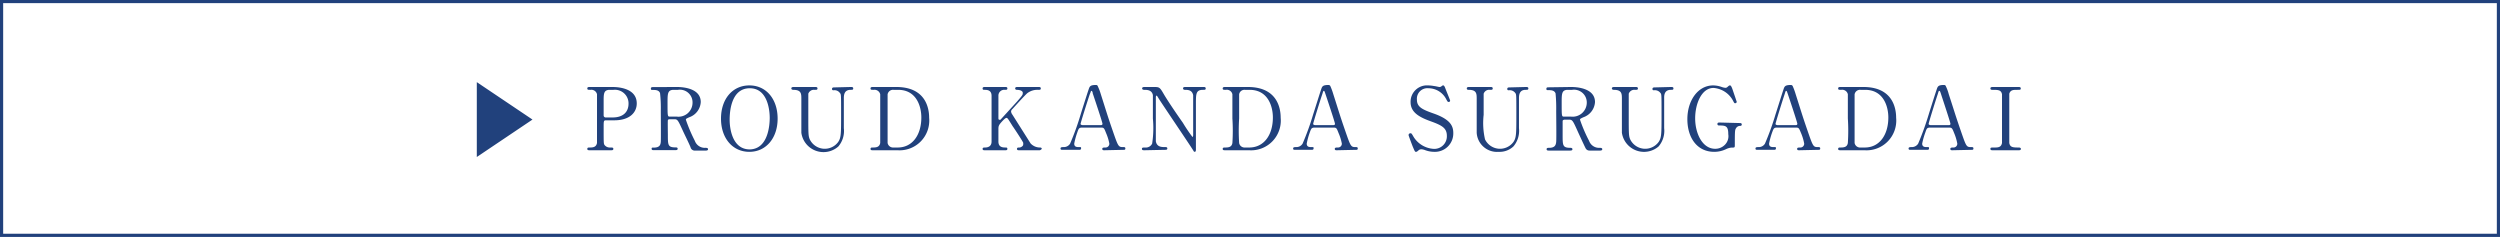<svg xmlns="http://www.w3.org/2000/svg" viewBox="0 0 237.1 22.47"><defs><style>.cls-2{fill:#21417c}</style></defs><g id="レイヤー_2" data-name="レイヤー 2"><g id="レイヤー_1-2" data-name="レイヤー 1"><path d="M.15.15h236.8v22.17H.15z" style="fill:none;stroke:#21417c;stroke-miterlimit:10;stroke-width:.3px"/><path d="M58.05 8.25c.31 0 2.34 0 2.34 1.56 0 .85-.66 1.6-2.13 1.6h-.79c-.22 0-.22.07-.22.69 0 1.51 0 1.52.09 1.66a.64.64 0 0 0 .55.23c.18 0 .28 0 .28.13s-.12.13-.23.13h-2c-.13 0-.24 0-.24-.13s.12-.13.2-.13c.29 0 .64 0 .72-.43V8.94a.55.55 0 0 0-.62-.42c-.21 0-.3 0-.3-.13s.11-.14.24-.14Zm.05 2.89c1.08 0 1.51-.6 1.51-1.3a1.29 1.29 0 0 0-1.42-1.32h-.35c-.59 0-.59.37-.59 1.08v1.36a.19.19 0 0 0 .21.18ZM64.19 8.25c.4 0 2.27.05 2.27 1.43a1.62 1.62 0 0 1-1.09 1.44c-.29.13-.32.15-.32.24a15 15 0 0 0 .85 2 1 1 0 0 0 1 .66c.09 0 .25 0 .25.13s-.16.13-.2.13h-1a.41.41 0 0 1-.45-.28c0-.08-.63-1.36-.72-1.56-.46-1-.51-1.13-.8-1.13h-.45c-.06 0-.17 0-.19.1s0 1.17 0 1.36c0 1 0 1.21.75 1.21.06 0 .18 0 .18.13s-.15.13-.24.13H62c-.08 0-.2 0-.2-.13s.07-.11.2-.11c.57 0 .65-.27.67-.57s0-2.54 0-2.93a12.5 12.5 0 0 0-.07-1.66c-.1-.31-.46-.31-.65-.31s-.22 0-.22-.14.15-.13.25-.13Zm-.29.27c-.59 0-.59.37-.59 1.22 0 1.29 0 1.32.22 1.32h.66a1.33 1.33 0 0 0 1.49-1.3 1.2 1.2 0 0 0-1.38-1.24ZM71.07 14.4c-1.59 0-2.69-1.29-2.69-3.15s1.09-3.15 2.69-3.15 2.68 1.3 2.68 3.15-1.1 3.15-2.68 3.15M73 11.18c0-.76-.21-2.81-1.89-2.81-1.85 0-1.91 2.42-1.91 3 0 .79.24 2.8 1.91 2.8 1.79-.04 1.89-2.43 1.89-2.99M80.69 8.25c.11 0 .23 0 .23.14s-.11.13-.25.13c-.59 0-.63.47-.64.73v2.91a2.27 2.27 0 0 1-.52 1.73 2.12 2.12 0 0 1-3.51-1.3v-3.2c0-.5 0-.87-.77-.87 0 0-.18 0-.18-.13s.13-.14.25-.14h2c.1 0 .23 0 .23.14s-.11.13-.27.13a.56.56 0 0 0-.6.37v2c0 1.81 0 2 .14 2.33a1.58 1.58 0 0 0 2.69.25c.28-.41.28-.76.28-2.66s0-1.86-.12-2a.62.62 0 0 0-.58-.25c-.09 0-.16 0-.16-.13s.12-.14.19-.14ZM85 8.25c2.79 0 3.12 2 3.12 2.92a2.82 2.82 0 0 1-3 3.08h-2.33c-.12 0-.23 0-.23-.13s.12-.13.17-.13c.32 0 .67 0 .75-.43V8.94a.56.56 0 0 0-.63-.42c-.2 0-.29 0-.29-.13s.11-.14.23-.14Zm-.25.27a.52.52 0 0 0-.57.43v4.61a.53.53 0 0 0 .57.43h.39c1.4 0 2.24-1.2 2.24-2.85 0-1-.43-2.62-2.2-2.62ZM96.65 14.25c-.08 0-.2 0-.2-.13s.11-.13.24-.13.35-.14.35-.27a.7.7 0 0 0 0-.18c0-.07-.87-1.4-1-1.57-.44-.71-.49-.79-.58-.79s-.23.13-.41.32c-.33.36-.36.45-.36.76v1.16c0 .57.44.57.69.57.07 0 .16 0 .16.13s-.12.13-.19.13H93.4c-.09 0-.21 0-.21-.13s.12-.13.23-.13c.29 0 .62-.11.62-.57V9.09c0-.57-.45-.57-.69-.57-.07 0-.16 0-.16-.13s.12-.14.2-.14h1.94c.09 0 .21 0 .21.14s-.12.13-.23.13a.55.55 0 0 0-.62.57v2.11c0 .07 0 .16.1.16h.09l1.57-1.72C97 9 97 9 97 8.8s-.32-.28-.56-.28c0 0-.16 0-.16-.13s.12-.14.21-.14h2c.1 0 .22 0 .22.14s-.11.13-.27.13a1.56 1.56 0 0 0-1 .31c-.17.13-1.07 1.12-1.41 1.5a.35.35 0 0 0-.14.25.64.64 0 0 0 .13.3l1.72 2.72a1.2 1.2 0 0 0 .9.39c.16 0 .16.11.16.13s-.13.13-.2.13ZM104.74 14.25c-.09 0-.2 0-.2-.13s.13-.13.33-.13a.36.36 0 0 0 .34-.37 4.6 4.6 0 0 0-.31-1c-.18-.46-.2-.52-.47-.52h-1.79c-.3 0-.34.08-.47.46a7 7 0 0 0-.29 1.06c0 .33.26.33.46.33s.19 0 .19.13-.13.13-.19.13h-1.58c-.07 0-.18 0-.18-.12s.09-.14.28-.14a.7.7 0 0 0 .63-.33 25 25 0 0 0 1-2.77c.1-.33.63-2 .74-2.32s.13-.47.71-.47a.17.17 0 0 1 .18.13 5 5 0 0 1 .28.74c.57 1.78.62 2 1.14 3.5s.53 1.52 1 1.52c.11 0 .19 0 .19.14s-.13.12-.19.12Zm-.39-2.38c.09 0 .21 0 .21-.13s-.78-2.46-.93-2.9c0-.14-.07-.22-.13-.22s0 0-.14.3c-.23.67-.88 2.75-.88 2.83s.13.12.23.12ZM108.55 14.25c-.12 0-.25 0-.25-.13s.1-.13.31-.13a.66.66 0 0 0 .66-.37 9.8 9.8 0 0 0 .07-2.38V9.02c-.1-.5-.56-.5-.84-.5 0 0-.18 0-.18-.13s.13-.14.25-.14h.8c.59 0 .61 0 1 .67s1.3 2 1.81 2.72a15 15 0 0 0 .92 1.36s.06-.06.06-.17v-3.8c-.1-.51-.52-.51-.79-.51 0 0-.17 0-.17-.13s.11-.14.23-.14h1.71c.09 0 .21 0 .21.14s-.11.13-.25.13c-.68 0-.68.37-.68 1.36v4.34s0 .18-.11.18a.12.12 0 0 1-.1-.06c0-.06-3.28-4.9-3.32-5-.15-.24-.16-.27-.2-.27s-.07.06-.07.15v4.18c.1.55.55.55.9.55.07 0 .19 0 .19.13s-.11.13-.26.13ZM118.34 8.25c2.79 0 3.12 2 3.12 2.92a2.82 2.82 0 0 1-3 3.08h-2.26c-.12 0-.24 0-.24-.13s.13-.13.18-.13c.32 0 .67 0 .74-.43a18 18 0 0 0 0-2.33V8.94a.54.54 0 0 0-.62-.42c-.21 0-.3 0-.3-.13s.12-.14.24-.14Zm-.26.27a.51.51 0 0 0-.56.43v2.28a18 18 0 0 0 0 2.33.52.52 0 0 0 .56.43h.4c1.4 0 2.24-1.2 2.24-2.85 0-1-.43-2.62-2.21-2.62ZM126.79 14.25c-.09 0-.2 0-.2-.13s.13-.13.33-.13a.36.36 0 0 0 .34-.37 4.6 4.6 0 0 0-.31-1c-.18-.46-.2-.52-.47-.52h-1.79c-.3 0-.33.08-.47.46a7 7 0 0 0-.29 1.06c0 .33.26.33.46.33s.19 0 .19.13-.13.13-.19.13h-1.58c-.07 0-.17 0-.17-.12s.09-.14.28-.14a.69.69 0 0 0 .62-.33 25 25 0 0 0 1-2.77c.11-.33.63-2 .74-2.32s.13-.47.72-.47a.19.19 0 0 1 .18.13 6 6 0 0 1 .27.74c.57 1.78.62 2 1.14 3.5s.53 1.52 1 1.52c.1 0 .18 0 .18.14s-.13.12-.18.12Zm-.39-2.38c.09 0 .21 0 .21-.13s-.78-2.46-.93-2.9c-.05-.14-.07-.22-.12-.22s-.06 0-.15.3c-.23.67-.87 2.75-.87 2.83s.12.12.23.12ZM134 13.94c-.06-.14-.41-1.07-.41-1.12a.17.17 0 0 1 .18-.18c.09 0 .1 0 .3.35a2.42 2.42 0 0 0 1.93 1.13 1.19 1.19 0 0 0 1.22-1.24c0-.75-.49-1-1.54-1.38s-1.9-.83-1.9-1.81a1.55 1.55 0 0 1 1.65-1.59 3.3 3.3 0 0 1 .58.06c.09 0 .44.09.5.09a.27.27 0 0 0 .18-.05c.11-.09.13-.1.19-.1s.12.07.2.29.45 1.1.45 1.15a.13.13 0 0 1-.14.13c-.07 0-.09 0-.22-.24a1.9 1.9 0 0 0-1.68-1.06 1 1 0 0 0-1.11 1.08c0 .69.49.93 1.57 1.31 1.66.58 1.88 1.23 1.88 1.87a1.74 1.74 0 0 1-1.79 1.77 2.5 2.5 0 0 1-.88-.16 1.2 1.2 0 0 0-.33-.08.4.4 0 0 0-.31.11c-.14.12-.16.13-.24.13s-.1-.04-.28-.46M144.72 8.25c.1 0 .23 0 .23.14s-.12.13-.26.13c-.58 0-.62.47-.63.73v2.91a2.28 2.28 0 0 1-.53 1.73 1.9 1.9 0 0 1-1.39.51 1.93 1.93 0 0 1-2.09-1.81v-3.2c0-.5 0-.87-.76-.87-.05 0-.18 0-.18-.13s.12-.14.24-.14h2c.1 0 .22 0 .22.14s-.11.13-.26.13a.55.55 0 0 0-.6.37v2a6.9 6.9 0 0 0 .13 2.33 1.58 1.58 0 0 0 2.69.25c.28-.41.28-.76.28-2.66s0-1.86-.11-2a.64.64 0 0 0-.59-.25c-.09 0-.16 0-.16-.13s.12-.14.2-.14ZM149 8.25c.39 0 2.27.05 2.27 1.43a1.63 1.63 0 0 1-1.1 1.44c-.28.13-.32.15-.32.24a14 14 0 0 0 .86 2 1 1 0 0 0 1 .66c.08 0 .25 0 .25.13s-.17.13-.21.13h-1a.4.4 0 0 1-.38-.24c-.05-.08-.64-1.36-.73-1.56-.45-1-.51-1.13-.8-1.13h-.45a.22.22 0 0 0-.19.1v1.36c0 1 0 1.21.76 1.21 0 0 .17 0 .17.13s-.15.13-.24.13h-2c-.08 0-.21 0-.21-.13s.12-.13.23-.13c.57 0 .65-.27.68-.57s0-2.54 0-2.93a15 15 0 0 0-.06-1.66c-.11-.31-.46-.31-.65-.31s-.22 0-.22-.14.14-.13.24-.13Zm-.3.27c-.59 0-.59.37-.59 1.22 0 1.29 0 1.32.22 1.32h.67a1.34 1.34 0 0 0 1.49-1.3 1.21 1.21 0 0 0-1.39-1.24ZM158.48 8.25c.11 0 .23 0 .23.14s-.11.13-.25.13c-.58 0-.63.47-.63.73v2.91a2.28 2.28 0 0 1-.53 1.73 2.12 2.12 0 0 1-3.48-1.3v-3.2c0-.5 0-.87-.77-.87 0 0-.18 0-.18-.13s.13-.14.25-.14h2c.09 0 .22 0 .22.14s-.11.13-.27.13a.56.56 0 0 0-.6.37v2c0 1.81 0 2 .14 2.33a1.58 1.58 0 0 0 2.69.25c.28-.41.28-.76.28-2.66s0-1.86-.11-2a.65.65 0 0 0-.59-.25c-.09 0-.16 0-.16-.13s.12-.14.2-.14ZM165 11.67c.07 0 .19 0 .19.14a.13.13 0 0 1-.14.13.44.44 0 0 0-.41.23c-.1.15-.11.29-.11 1.56 0 .27 0 .27-.34.27a1.5 1.5 0 0 0-.5.15 2.6 2.6 0 0 1-1.11.25c-1.63 0-2.55-1.34-2.55-3.1s1-3.2 2.45-3.2a2.5 2.5 0 0 1 .78.14 1.4 1.4 0 0 0 .39.09.28.28 0 0 0 .19-.09c.13-.11.16-.14.23-.14s.14.05.3.55c.05.14.34 1 .34 1a.14.14 0 0 1-.15.14c-.06 0-.08 0-.21-.26a2.29 2.29 0 0 0-1.84-1.19c-1.11 0-1.74 1.46-1.74 2.89s.69 2.88 1.89 2.88a1.27 1.27 0 0 0 .93-.38 1.15 1.15 0 0 0 .32-1c0-.78-.24-.83-.86-.83-.05 0-.17 0-.17-.14s.12-.14.22-.14ZM170.64 14.25c-.09 0-.2 0-.2-.13s.13-.13.33-.13a.36.36 0 0 0 .34-.37 4.6 4.6 0 0 0-.3-1c-.19-.46-.21-.52-.48-.52h-1.79c-.3 0-.33.08-.47.46a7 7 0 0 0-.29 1.06c0 .33.26.33.46.33s.19 0 .19.13-.13.13-.19.13h-1.58c-.07 0-.17 0-.17-.12s.09-.14.28-.14a.68.68 0 0 0 .62-.33 25 25 0 0 0 1-2.77c.11-.33.63-2 .74-2.32s.13-.47.72-.47a.19.19 0 0 1 .18.13 6 6 0 0 1 .27.74c.57 1.78.62 2 1.14 3.5s.53 1.52 1 1.52c.1 0 .19 0 .19.14s-.14.12-.19.12Zm-.39-2.38c.09 0 .21 0 .21-.13s-.78-2.46-.93-2.9c-.05-.14-.07-.22-.12-.22s-.06 0-.15.3c-.23.67-.87 2.75-.87 2.83s.12.12.23.12ZM176.72 8.25c2.78 0 3.11 2 3.11 2.92a2.82 2.82 0 0 1-3 3.08h-2.26c-.13 0-.24 0-.24-.13s.12-.13.17-.13c.32 0 .68 0 .75-.43a18 18 0 0 0 0-2.33V8.94a.55.55 0 0 0-.63-.42c-.2 0-.29 0-.29-.13s.11-.14.24-.14Zm-.26.27a.52.52 0 0 0-.57.43v4.61a.53.53 0 0 0 .57.43h.4c1.39 0 2.23-1.2 2.23-2.85 0-1-.43-2.62-2.2-2.62ZM185.17 14.25c-.1 0-.2 0-.2-.13s.13-.13.33-.13a.36.36 0 0 0 .33-.37 4.6 4.6 0 0 0-.3-1c-.18-.46-.21-.52-.48-.52h-1.78c-.31 0-.34.08-.47.46a7 7 0 0 0-.3 1.06c0 .33.27.33.46.33s.19 0 .19.13-.12.13-.19.13h-1.58c-.06 0-.17 0-.17-.12s.09-.14.28-.14a.71.71 0 0 0 .63-.33 27 27 0 0 0 1-2.77c.1-.33.63-2 .74-2.32s.13-.47.71-.47a.17.17 0 0 1 .18.13 4 4 0 0 1 .27.74c.58 1.78.63 2 1.15 3.5s.52 1.52 1 1.52c.11 0 .19 0 .19.14s-.13.12-.19.12Zm-.39-2.38c.09 0 .2 0 .2-.13s-.78-2.46-.92-2.9c-.05-.14-.07-.22-.13-.22s-.06 0-.15.3c-.23.67-.87 2.75-.87 2.83s.12.12.23.12ZM189 14.25c-.11 0-.23 0-.23-.13s.06-.13.38-.13.64 0 .72-.43V8.94c-.08-.42-.38-.42-.92-.42-.05 0-.18 0-.18-.13s.12-.14.24-.14h2.41c.1 0 .23 0 .23.14s-.08.13-.38.13-.6 0-.71.37v4.67c.08.43.37.43.92.43 0 0 .18 0 .18.13s-.13.13-.23.13ZM45.22 14.89v-7.1l5.28 3.55z" class="cls-2"/></g></g></svg>